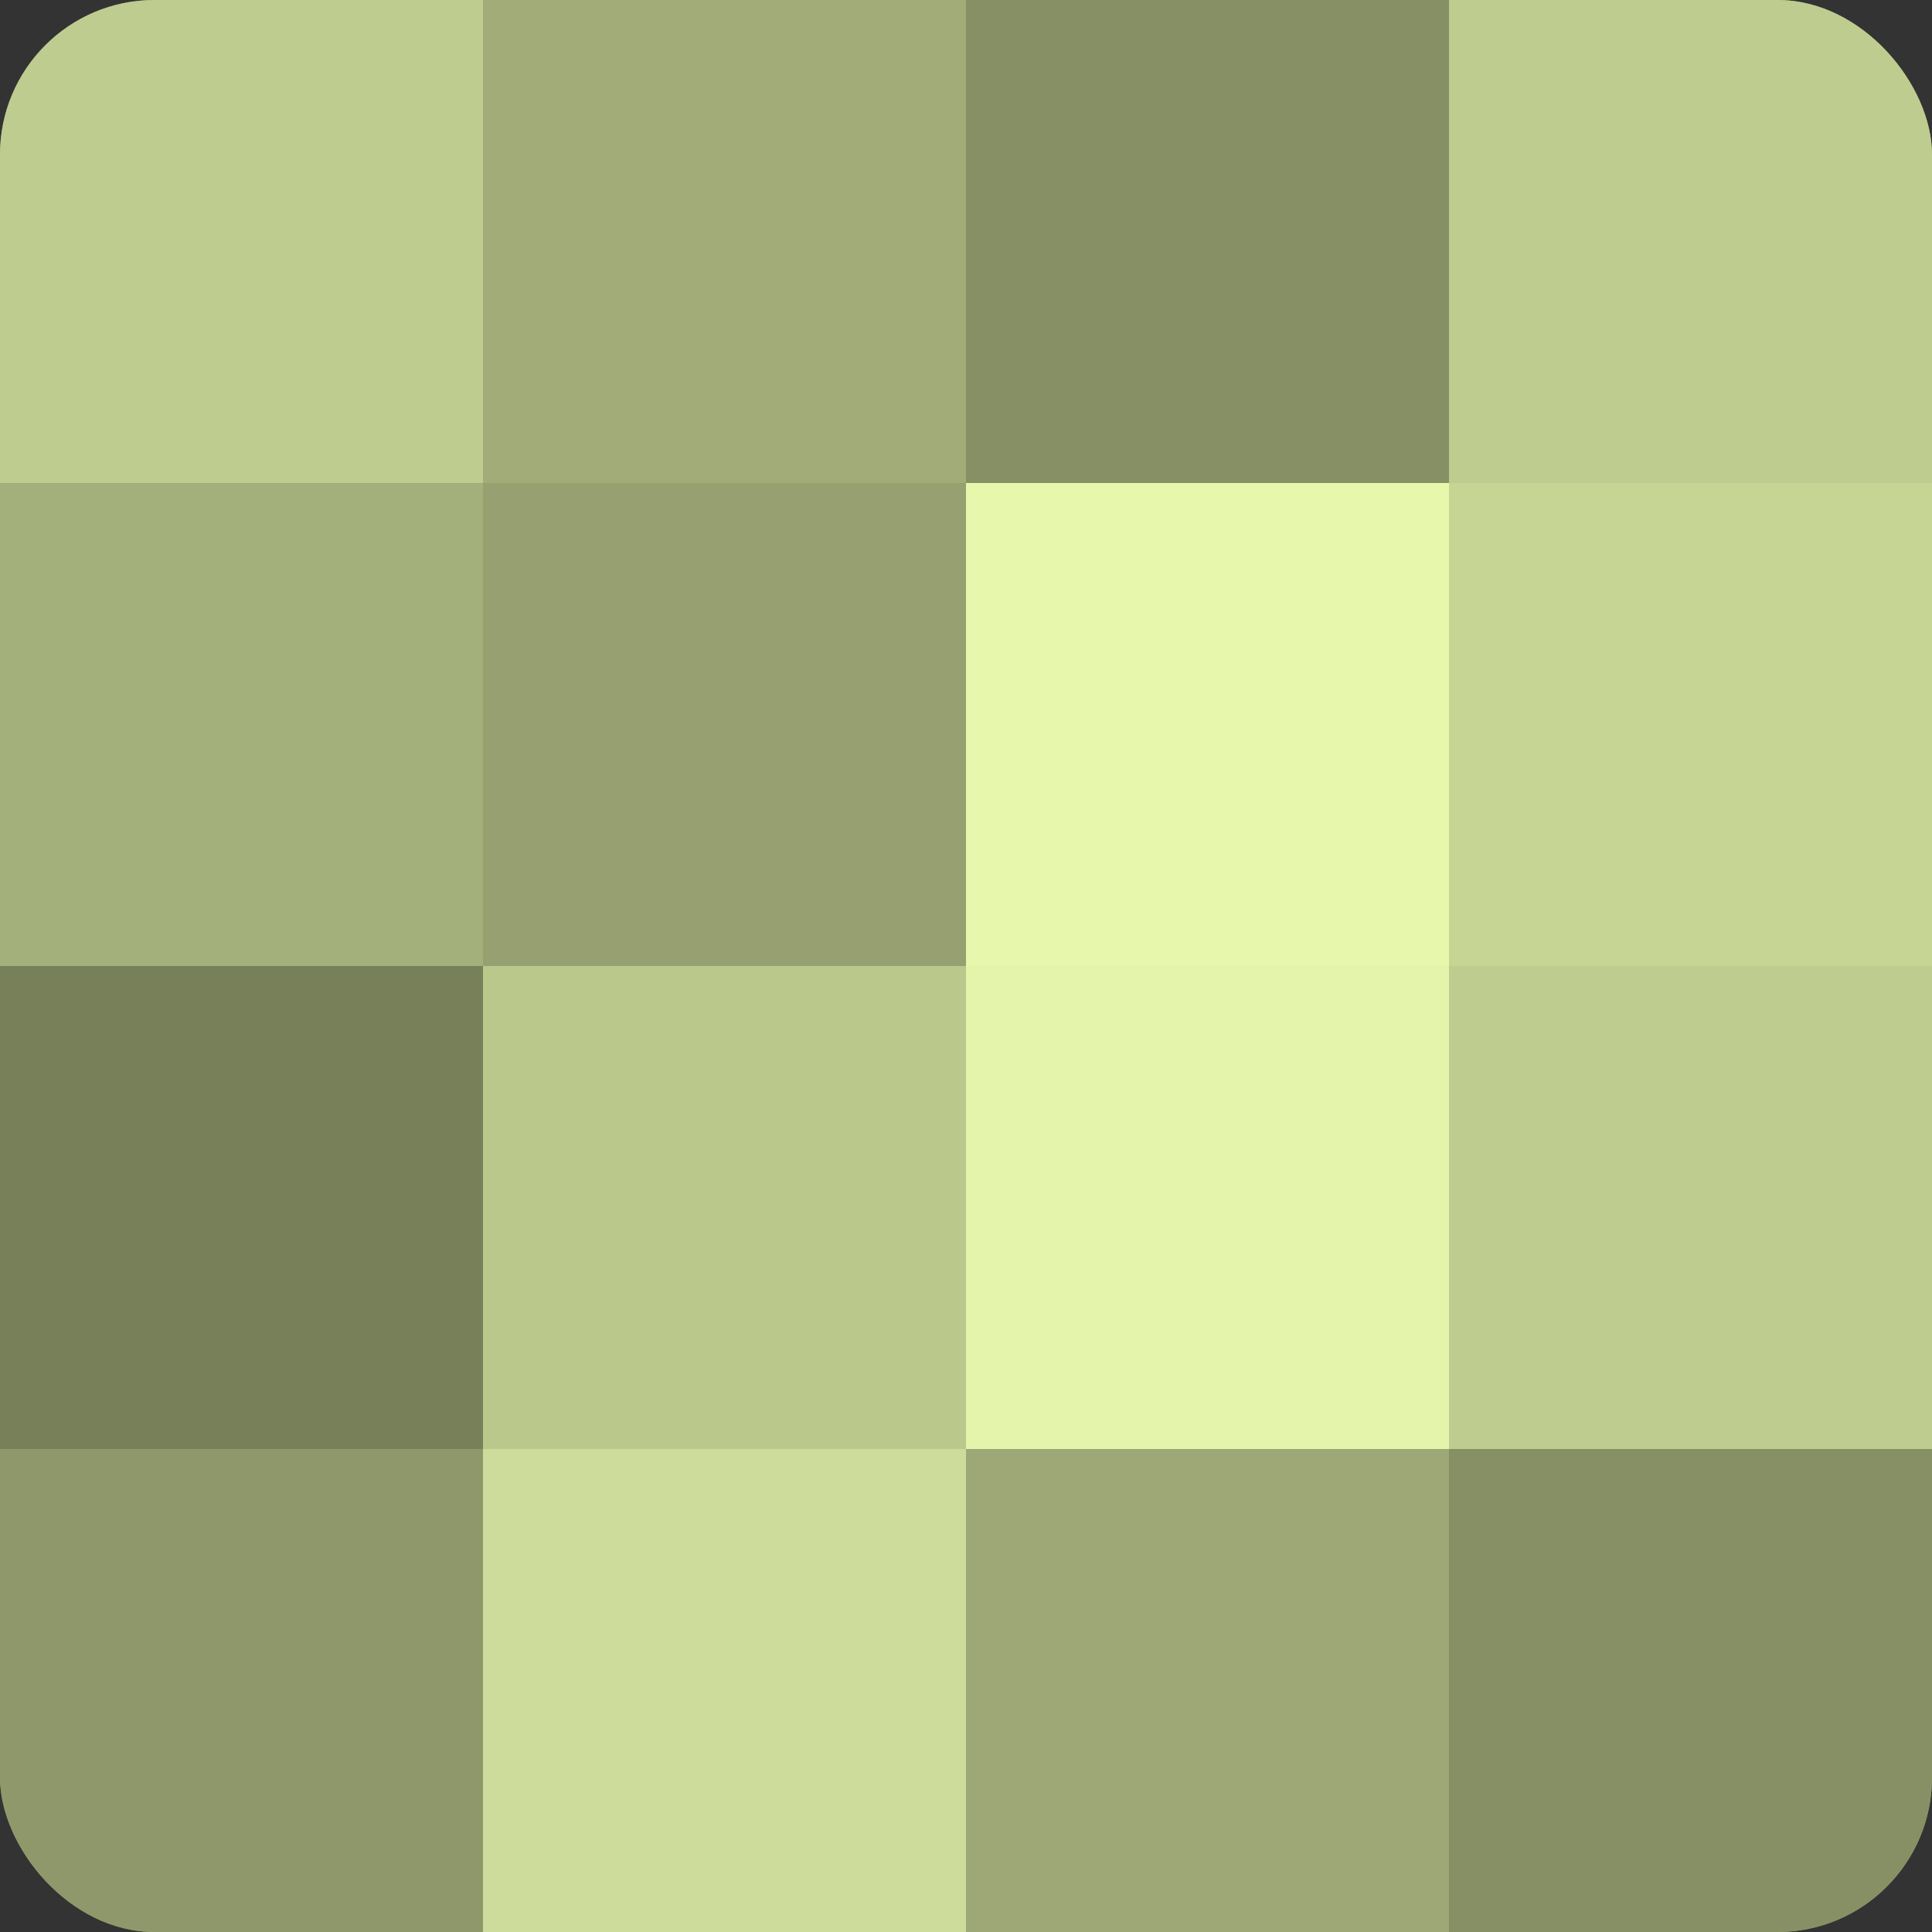<?xml version="1.0" encoding="UTF-8"?>
<svg xmlns="http://www.w3.org/2000/svg" width="60" height="60" viewBox="0 0 100 100" preserveAspectRatio="xMidYMid meet"><rect x="0" y="0" width="100" height="100" fill="#333333" stroke="none"/><defs><clipPath id="c" width="100" height="100"><rect width="100" height="100" rx="8" ry="8"/></clipPath></defs><g clip-path="url(#c)"><rect width="100" height="100" fill="#96a070"/><rect width="25" height="25" fill="#becc8f"/><rect y="25" width="25" height="25" fill="#a4b07b"/><rect y="50" width="25" height="25" fill="#78805a"/><rect y="75" width="25" height="25" fill="#8e986a"/><rect x="25" width="25" height="25" fill="#a1ac78"/><rect x="25" y="25" width="25" height="25" fill="#96a070"/><rect x="25" y="50" width="25" height="25" fill="#bbc88c"/><rect x="25" y="75" width="25" height="25" fill="#cddc9a"/><rect x="50" width="25" height="25" fill="#879065"/><rect x="50" y="25" width="25" height="25" fill="#e7f8ad"/><rect x="50" y="50" width="25" height="25" fill="#e4f4ab"/><rect x="50" y="75" width="25" height="25" fill="#9da876"/><rect x="75" width="25" height="25" fill="#becc8f"/><rect x="75" y="25" width="25" height="25" fill="#c6d494"/><rect x="75" y="50" width="25" height="25" fill="#becc8f"/><rect x="75" y="75" width="25" height="25" fill="#879065"/></g></svg>
